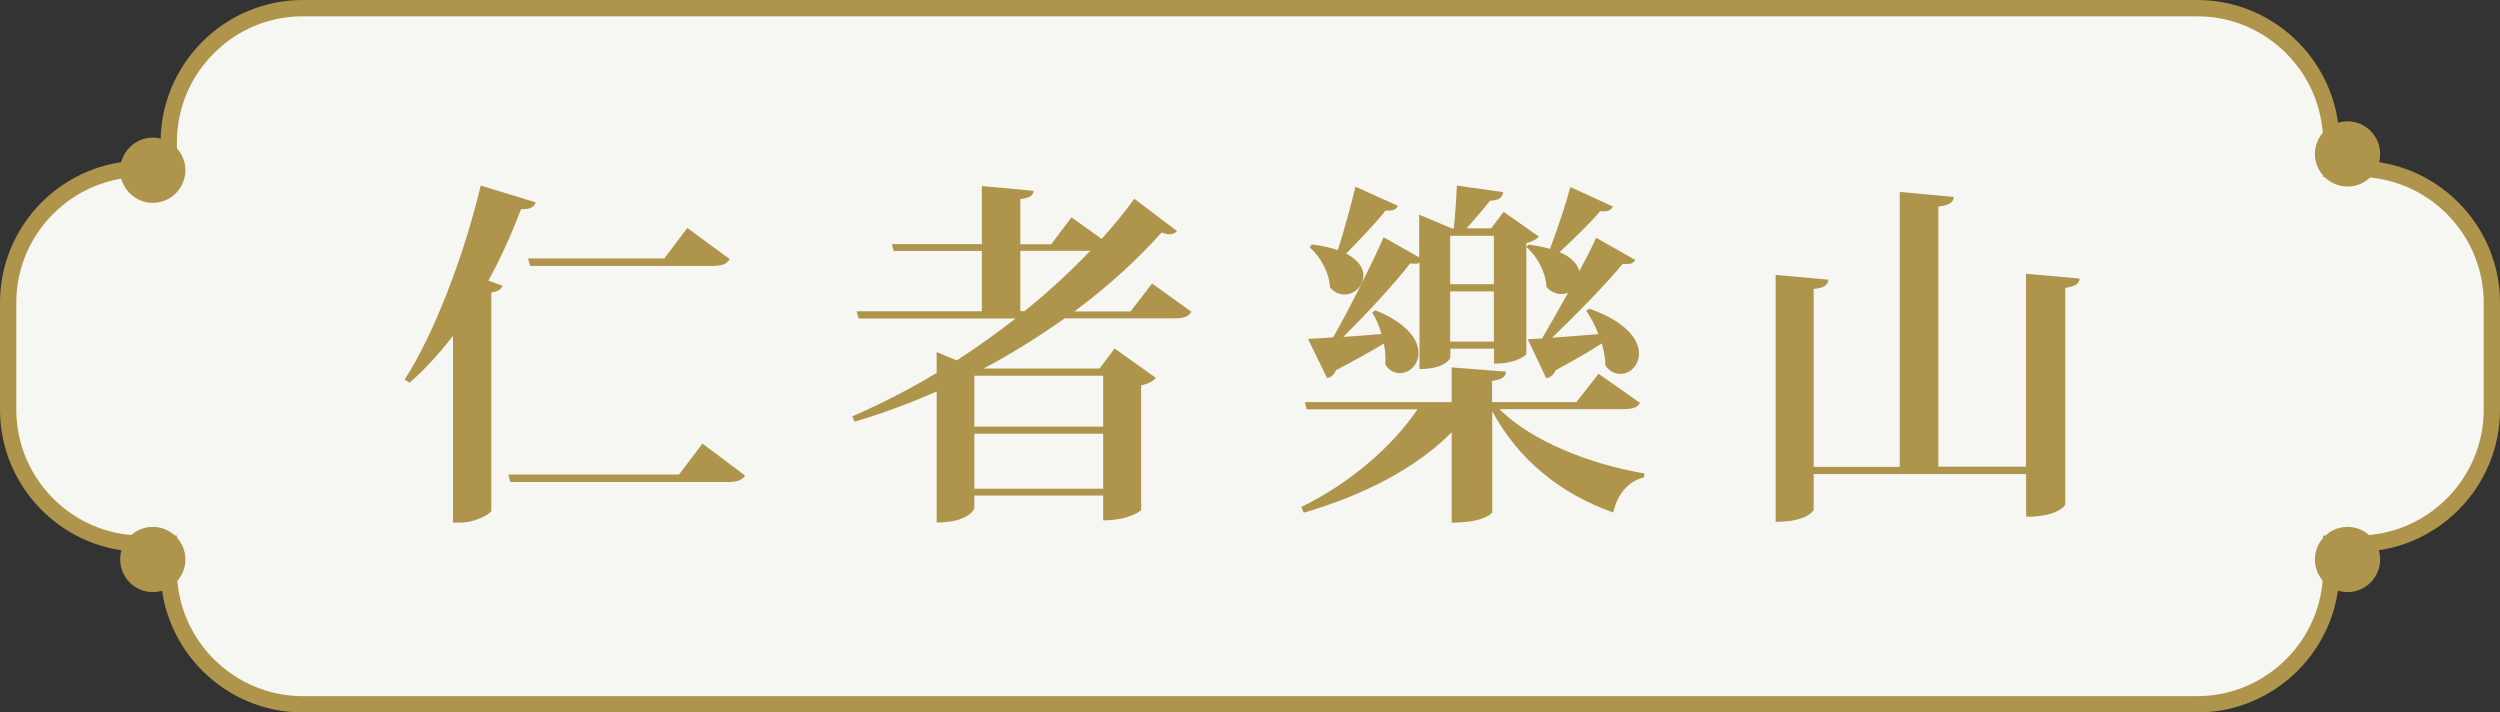 <?xml version="1.0" encoding="UTF-8"?><svg id="_層_2" xmlns="http://www.w3.org/2000/svg" viewBox="0 0 153.31 43.69"><rect x="0" y="0" width="153.31" height="43.69" fill="#333333" stroke="none"/><defs><style>.cls-1{fill:#af944c;}.cls-2{fill:#f6f7f2;stroke:#af944c;stroke-miterlimit:10;}</style></defs><g id="_層_1-2"><g><g><path class="cls-2" d="M10.35,8.71v1.64h-1.64C4.19,10.35,.5,14.04,.5,18.56v6.57c0,4.51,3.69,8.21,8.21,8.21h1.64v1.64c0,4.51,3.69,8.21,8.21,8.21h116.19c4.51,0,8.21-3.69,8.21-8.21v-1.64h1.64c4.51,0,8.21-3.69,8.21-8.21v-6.57c0-4.51-3.69-8.21-8.21-8.21h-1.64v-1.64c0-4.51-3.69-8.21-8.21-8.21H18.56c-4.51,0-8.21,3.69-8.21,8.21Z"/><path class="cls-1" d="M9.37,8.44c1.1,0,2,.9,2,2s-.9,2-2,2-2-.9-2-2,.9-2,2-2Z"/><path class="cls-1" d="M9.37,32.31c1.1,0,2,.9,2,2s-.9,2-2,2-2-.9-2-2,.9-2,2-2Z"/><path class="cls-1" d="M143.96,7.44c1.1,0,2,.9,2,2s-.9,2-2,2-2-.9-2-2,.9-2,2-2Z"/><path class="cls-1" d="M143.96,32.31c1.1,0,2,.9,2,2s-.9,2-2,2-2-.9-2-2,.9-2,2-2Z"/></g><g><path class="cls-1" d="M24.81,23.28c1.74-2.68,3.61-7.44,4.67-11.9l3.37,1.03c-.09,.26-.31,.44-.9,.42-.59,1.56-1.25,3.01-2,4.38l.86,.31c-.07,.22-.26,.35-.68,.42v13.38c-.02,.18-.99,.73-1.91,.73h-.44v-11.46c-.84,1.1-1.72,2.05-2.66,2.88l-.29-.18Zm18.26,3.92l2.62,1.96c-.2,.31-.51,.4-1.1,.4h-13.29l-.13-.46h10.47l1.43-1.89Zm-10.56-10.89l-.13-.46h8.36l1.41-1.87,2.6,1.91c-.2,.33-.51,.42-1.12,.42h-11.11Z"/><path class="cls-1" d="M70.64,17.38l2.42,1.74c-.18,.29-.44,.4-1.06,.4h-6.71c-1.52,1.08-3.19,2.13-4.97,3.08h7.11l.92-1.23,2.53,1.8c-.13,.18-.44,.37-.9,.46v7.66s-.68,.62-2.33,.62v-1.52h-7.9v.79s-.29,.86-2.31,.86v-8.03c-1.61,.7-3.3,1.34-5.04,1.85l-.13-.33c1.78-.77,3.52-1.67,5.17-2.66v-1.28l1.23,.51c1.25-.81,2.46-1.67,3.61-2.57h-9.62l-.13-.44h7.68v-3.7h-5.41l-.11-.42h5.52v-3.56l3.17,.29c-.02,.29-.22,.44-.81,.51v2.77h1.89l1.25-1.65,1.85,1.32c.75-.84,1.43-1.67,2-2.46l2.62,1.98c-.11,.11-.24,.2-.44,.2-.13,0-.31-.04-.51-.11-1.41,1.58-3.21,3.26-5.35,4.84h3.45l1.3-1.69Zm-2.99,5.66h-7.9v3.12h7.9v-3.12Zm-7.9,6.93h7.9v-3.37h-7.9v3.37Zm2.82-14.59v3.7h.26c1.5-1.21,2.84-2.46,4.03-3.7h-4.29Z"/><path class="cls-1" d="M100.58,24.69c-.15,.29-.42,.4-1.06,.4h-7.57c1.98,1.98,5.65,3.41,8.89,3.94l-.02,.24c-.92,.22-1.63,.99-1.89,2.16-3.28-1.17-5.83-3.26-7.42-6.21v6.21s-.42,.62-2.49,.62v-5.54c-2.18,2.2-5.37,3.85-9.07,4.93l-.15-.35c3.01-1.47,5.59-3.72,7.13-5.99h-6.8l-.11-.44h9v-2.13l3.34,.26c-.04,.31-.22,.48-.86,.57v1.3h5.17l1.36-1.74,2.53,1.78Zm-13.55-8.56c-.07,.04-.15,.04-.26,.04-.09,0-.18,0-.29-.02-.95,1.23-2.68,3.1-4.11,4.51,.73-.04,1.54-.11,2.35-.18-.15-.51-.35-.97-.57-1.32l.2-.13c1.98,.81,2.64,1.83,2.64,2.62,0,.7-.55,1.23-1.14,1.23-.33,0-.66-.15-.9-.53,.04-.42,0-.88-.09-1.28-.73,.44-1.67,.97-2.93,1.63-.11,.29-.31,.44-.55,.48l-1.17-2.4c.37-.02,.9-.04,1.54-.09,1.03-1.8,2.38-4.51,3.1-6.14l2.18,1.23v-2.62l1.98,.84h.15c.07-.75,.15-1.85,.18-2.62l2.84,.4c-.04,.33-.26,.51-.81,.53-.37,.48-.97,1.17-1.43,1.69h1.5l.77-1.01,2.16,1.52c-.13,.15-.4,.31-.77,.4v6.82s-.53,.57-1.98,.57v-.92h-2.68v.55s-.24,.7-1.89,.7v-6.51Zm-6.6-1.14c.64,.07,1.17,.2,1.61,.35,.4-1.23,.84-2.88,1.08-3.89l2.6,1.17c-.07,.2-.26,.33-.75,.29-.57,.73-1.58,1.78-2.42,2.64,.77,.4,1.06,.9,1.06,1.34,0,.64-.55,1.17-1.17,1.17-.29,0-.62-.13-.88-.44-.04-.88-.59-1.89-1.25-2.46l.13-.15Zm11.18-.53h-2.68v2.97h2.68v-2.97Zm-2.68,6.49h2.68v-3.08h-2.68v3.08Zm4.73-.15l.9-.04c.48-.81,1.06-1.83,1.61-2.82-.13,.07-.29,.09-.44,.09-.31,0-.62-.13-.9-.44-.02-.86-.57-1.89-1.23-2.44l.13-.15c.51,.07,.95,.15,1.32,.26,.46-1.21,.99-2.79,1.25-3.79l2.6,1.19c-.09,.22-.26,.33-.77,.29-.57,.68-1.61,1.69-2.49,2.51,.77,.33,1.12,.77,1.21,1.17,.4-.75,.77-1.45,1.03-2.05l2.4,1.36c-.07,.15-.24,.31-.77,.24-1.01,1.23-2.84,3.1-4.33,4.53,.84-.07,1.83-.13,2.84-.22-.2-.53-.46-1.03-.75-1.43l.2-.13c2.29,.81,3.04,1.92,3.04,2.75,0,.73-.55,1.25-1.14,1.25-.31,0-.66-.15-.92-.51,0-.42-.09-.88-.22-1.36-.68,.44-1.61,.99-2.84,1.65-.11,.29-.33,.44-.57,.48l-1.14-2.4Z"/><path class="cls-1" d="M124.25,16.79l3.28,.29c-.04,.31-.22,.48-.88,.57v13.29s-.35,.75-2.4,.75v-2.62h-13.03v2.2s-.33,.73-2.33,.73v-15.14l3.23,.29c-.04,.31-.22,.51-.9,.57v10.91h5.28V11.77l3.32,.31c-.04,.33-.29,.51-.95,.59v15.95h5.37v-11.84Z"/></g></g></g></svg>